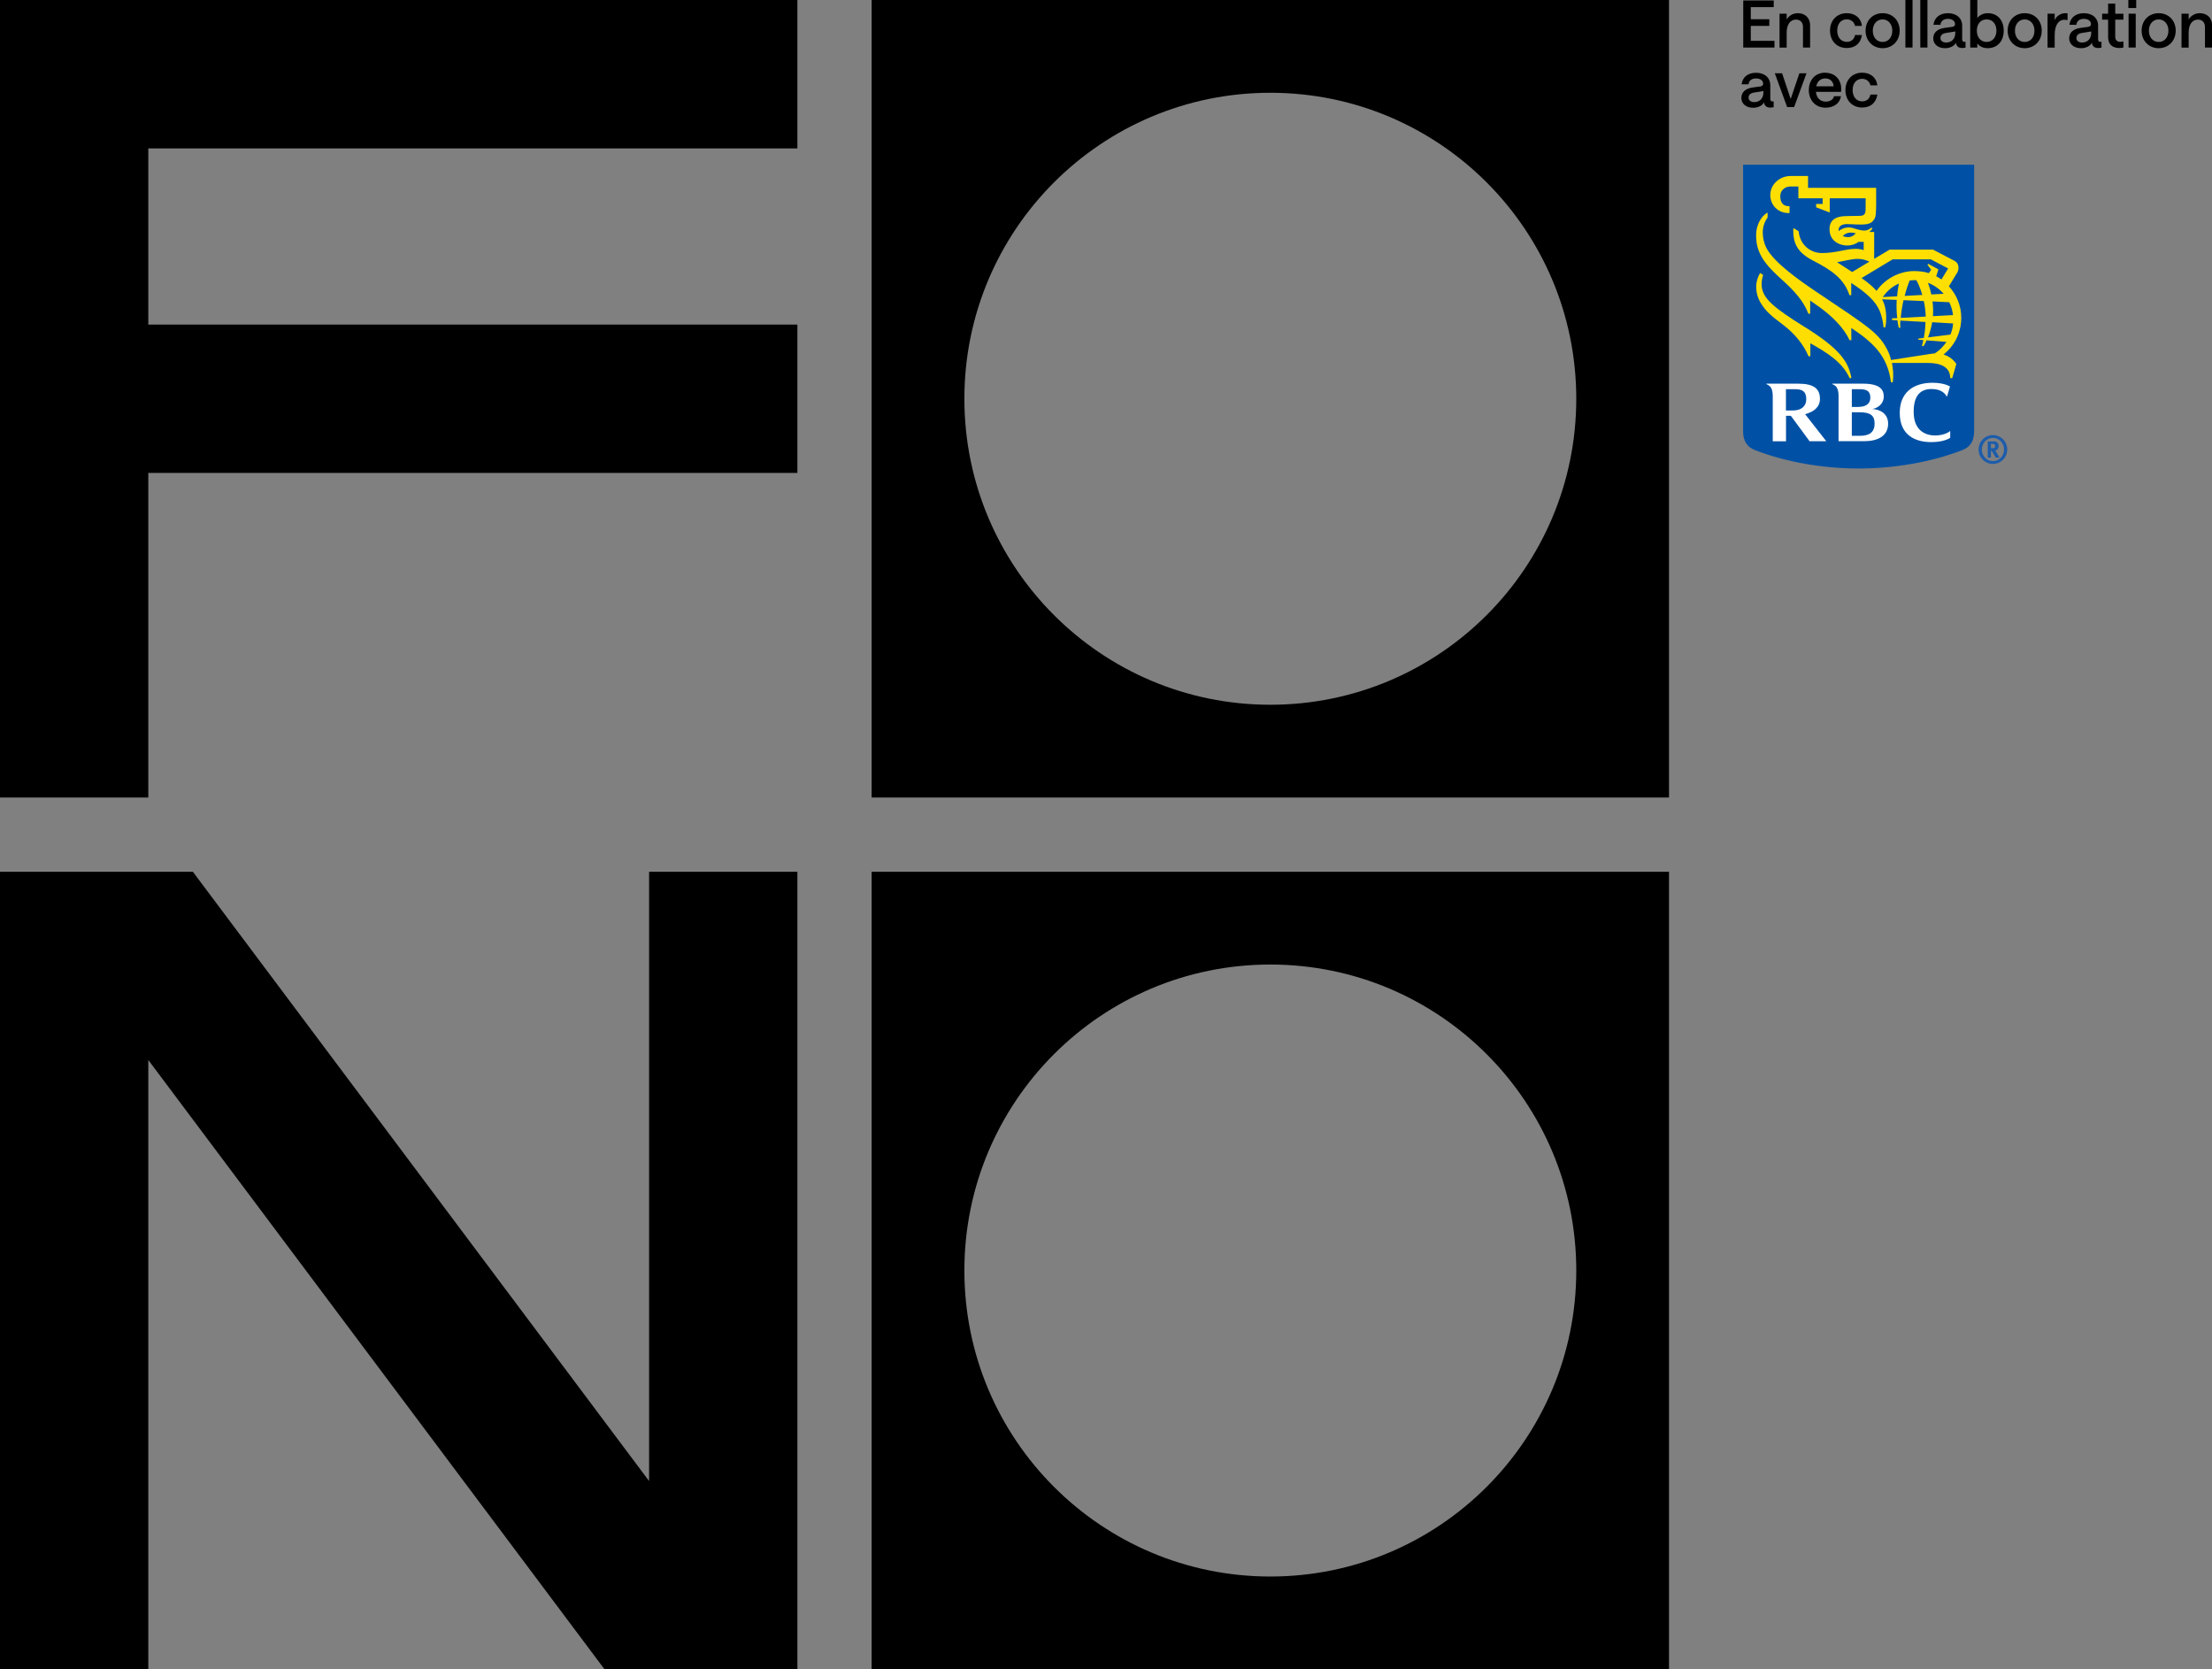 <?xml version="1.0" encoding="UTF-8"?>
<svg id="Layer_1" data-name="Layer 1" xmlns="http://www.w3.org/2000/svg" viewBox="0 0 269.97 203.7">
  <rect x="0" y="0" width="269.97" height="203.7" fill="#808080" stroke="none"/>
  <defs>
    <style>
      .cls-1 {
        fill: #1c5cab;
      }

      .cls-1, .cls-2, .cls-3, .cls-4, .cls-5, .cls-6 {
        stroke-width: 0px;
      }

      .cls-2 {
        fill: #000;
      }

      .cls-3 {
        fill: #fdde00;
      }

      .cls-4 {
        fill: #fedf01;
      }

      .cls-5 {
        fill: #0051a5;
      }

      .cls-6 {
        fill: #fff;
      }
    </style>
  </defs>
  <g id="Calque_1" data-name="Calque 1">
    <g>
      <polygon class="cls-2" points="18.1 57.71 97.32 57.71 97.32 39.61 18.1 39.61 18.1 18.11 97.32 18.11 97.32 0 0 0 0 97.32 18.1 97.32 18.1 57.71"/>
      <path class="cls-2" d="M106.38,0v97.32h97.32V0h-97.32ZM192.38,48.66c0,20.62-16.72,37.34-37.34,37.34s-37.34-16.72-37.34-37.34,16.72-37.34,37.34-37.34,37.34,16.72,37.34,37.34Z"/>
      <path class="cls-2" d="M106.38,106.38v97.32h97.32v-97.32h-97.32ZM192.38,155.04c0,20.62-16.72,37.34-37.34,37.34s-37.34-16.72-37.34-37.34,16.72-37.34,37.34-37.34,37.34,16.72,37.34,37.34Z"/>
      <polygon class="cls-2" points="23.54 106.38 0 106.38 0 203.7 18.1 203.7 18.1 129.35 73.78 203.7 97.32 203.7 97.32 106.38 79.22 106.38 79.22 180.73 23.54 106.38"/>
    </g>
  </g>
  <g>
    <path class="cls-2" d="M212.75.06h3.73v.81h-2.8v1.48h2.26v.81h-2.26v1.82h2.89v.82h-3.81V.06Z"/>
    <path class="cls-2" d="M217.19,1.67h.87v.7c.29-.47.78-.76,1.37-.76.87,0,1.49.58,1.49,1.47v2.72h-.87v-2.53c0-.52-.33-.88-.85-.88-.71,0-1.14.61-1.14,1.6v1.82h-.87V1.67Z"/>
    <path class="cls-2" d="M223.35,3.74c0-1.26.84-2.13,2.04-2.13.98,0,1.72.53,1.86,1.55h-.85c-.09-.47-.49-.8-1-.8-.71,0-1.17.54-1.17,1.37s.47,1.38,1.17,1.38c.52,0,.9-.3,1-.83h.85c-.17,1.07-.89,1.58-1.86,1.58-1.2,0-2.04-.86-2.04-2.14h0Z"/>
    <path class="cls-2" d="M227.69,3.74c0-1.23.86-2.13,2.08-2.13s2.08.89,2.08,2.13-.88,2.14-2.08,2.14-2.08-.9-2.08-2.14ZM230.95,3.74c0-.8-.49-1.37-1.19-1.37s-1.19.57-1.19,1.37.47,1.38,1.19,1.38,1.19-.57,1.19-1.38Z"/>
    <path class="cls-2" d="M232.55,0h.87v5.8h-.87V0Z"/>
    <path class="cls-2" d="M234.37,0h.87v5.8h-.87V0Z"/>
    <path class="cls-2" d="M235.95,4.68c0-.72.52-1.16,1.42-1.28l.88-.12c.24-.03.36-.15.36-.34,0-.36-.33-.64-.87-.64-.5,0-.87.25-.91.72h-.85c.1-.86.75-1.41,1.76-1.41,1.06,0,1.74.61,1.74,1.53v1.64c0,.24.1.33.27.33.05,0,.14-.02.14-.02v.72s-.21.05-.41.05c-.43,0-.73-.21-.76-.65-.2.41-.72.67-1.34.67-.84,0-1.43-.49-1.43-1.19ZM238.64,3.99v-.15l-1.12.18c-.46.07-.69.28-.69.63,0,.32.28.54.69.54.71,0,1.12-.49,1.12-1.2h0Z"/>
    <path class="cls-2" d="M241.33,5.27v.53h-.87V0h.87v2.2c.25-.35.74-.59,1.26-.59,1.23,0,1.96.88,1.96,2.13s-.73,2.14-1.97,2.14c-.57,0-1.06-.26-1.25-.6h0ZM243.66,3.74c0-.83-.48-1.37-1.2-1.37s-1.19.54-1.19,1.37.49,1.38,1.19,1.38,1.2-.56,1.2-1.38Z"/>
    <path class="cls-2" d="M245.03,3.74c0-1.23.86-2.13,2.08-2.13s2.08.89,2.08,2.13-.88,2.14-2.08,2.14-2.08-.9-2.08-2.14ZM248.3,3.74c0-.8-.49-1.37-1.19-1.37s-1.19.57-1.19,1.37.47,1.38,1.19,1.38,1.19-.57,1.19-1.38Z"/>
    <path class="cls-2" d="M251.93,2.41c-.61,0-1.16.56-1.16,1.85v1.55h-.87V1.67h.87v.79c.19-.49.75-.85,1.27-.85.17,0,.26.02.3.02v.83c-.06-.02-.22-.05-.41-.05h0Z"/>
    <path class="cls-2" d="M252.54,4.68c0-.72.52-1.16,1.42-1.28l.88-.12c.24-.03.36-.15.36-.34,0-.36-.33-.64-.87-.64-.5,0-.87.25-.91.72h-.85c.1-.86.75-1.41,1.76-1.41,1.06,0,1.74.61,1.74,1.53v1.64c0,.24.1.33.27.33.05,0,.14-.02.14-.02v.72s-.21.05-.41.05c-.43,0-.73-.21-.76-.65-.2.41-.72.67-1.34.67-.84,0-1.43-.49-1.43-1.19ZM255.23,3.99v-.15l-1.12.18c-.46.07-.69.28-.69.63,0,.32.28.54.69.54.71,0,1.12-.49,1.12-1.2h0Z"/>
    <path class="cls-2" d="M259.16,2.4h-1v2.08c0,.41.24.63.59.63.17,0,.35-.05.41-.06v.75c-.07.02-.28.06-.5.06-.81,0-1.37-.42-1.37-1.31v-2.15h-.73v-.73h.73V.44h.87v1.24h1v.73h0Z"/>
    <path class="cls-2" d="M260.72,0v.98h-.96v-.98h.96ZM259.79,1.67h.87v4.13h-.87V1.67Z"/>
    <path class="cls-2" d="M261.38,3.74c0-1.23.86-2.13,2.08-2.13s2.08.89,2.08,2.13-.88,2.14-2.08,2.14-2.08-.9-2.08-2.14ZM264.65,3.74c0-.8-.49-1.37-1.19-1.37s-1.19.57-1.19,1.37.47,1.38,1.19,1.38,1.19-.57,1.19-1.38Z"/>
    <path class="cls-2" d="M266.25,1.67h.87v.7c.29-.47.78-.76,1.37-.76.87,0,1.49.58,1.49,1.47v2.72h-.87v-2.53c0-.52-.33-.88-.85-.88-.71,0-1.14.61-1.14,1.6v1.82h-.87V1.67Z"/>
    <path class="cls-2" d="M212.53,11.95c0-.72.52-1.16,1.42-1.28l.88-.12c.24-.03.36-.15.36-.34,0-.36-.33-.64-.87-.64-.5,0-.87.25-.91.72h-.85c.1-.86.75-1.41,1.76-1.41,1.06,0,1.74.61,1.74,1.53v1.64c0,.24.1.33.27.33.05,0,.14-.02.14-.02v.72s-.21.05-.41.05c-.43,0-.73-.21-.76-.65-.2.41-.72.67-1.34.67-.84,0-1.43-.49-1.43-1.19ZM215.22,11.26v-.15l-1.12.18c-.46.07-.69.28-.69.63,0,.32.28.54.69.54.71,0,1.12-.49,1.12-1.2h0Z"/>
    <path class="cls-2" d="M216.62,8.94h.88l1.05,3.14,1.06-3.14h.87l-1.51,4.13h-.85l-1.51-4.13h0Z"/>
    <path class="cls-2" d="M222.77,8.88c1.28,0,1.96.95,1.95,1.98,0,.16-.02.35-.02.35h-3.07c.08.75.53,1.19,1.2,1.19.51,0,.92-.24,1.01-.66h.85c-.15.9-.9,1.4-1.89,1.4-1.31,0-2.04-1.01-2.04-2.14s.69-2.13,2-2.13h0ZM223.79,10.53c-.04-.56-.4-.96-1.02-.96-.58,0-.97.36-1.1.96h2.12Z"/>
    <path class="cls-2" d="M225.23,11c0-1.26.84-2.13,2.04-2.13.98,0,1.72.53,1.86,1.55h-.85c-.09-.47-.49-.8-1-.8-.71,0-1.17.54-1.17,1.37s.47,1.38,1.17,1.38c.52,0,.9-.3,1-.83h.85c-.17,1.07-.89,1.58-1.86,1.58-1.2,0-2.04-.86-2.04-2.14h0Z"/>
    <g>
      <path class="cls-5" d="M240.94,52.63c0,1.23-.5,1.94-1.48,2.31-3.81,1.47-8.33,2.23-12.62,2.23s-8.81-.76-12.62-2.23c-.98-.38-1.48-1.09-1.48-2.31V20.1h28.2v32.53Z"/>
      <g>
        <g>
          <path class="cls-3" d="M220.3,39.93c-3.91-2.44-5.2-3.52-5.3-5.12-.02-.32.05-.87.19-1.26l-.37-.24c-.29.47-.48,1.09-.48,1.65,0,.92.29,1.62.66,2.18.55.85,1.13,1.38,2.55,2.44,1.53,1.15,2.58,2.49,3.18,3.9h.22v-1.59c2.07,1.17,3.9,2.28,4.79,4.25h.22c-.35-2.05-1.51-3.62-5.65-6.21h0Z"/>
          <path class="cls-4" d="M238.29,46.14h-.27c0-1.46-1.34-1.85-2.74-1.85h-4.37c.14.72.21,1.56.1,2.36h-.22c-.41-3.28-2.26-4.9-4.84-6.63v1.49h-.22c-.69-1.54-2.2-2.98-3.63-4.01h0c-.38-.27-.78-.55-1.17-.83v1.61h-.22c-.61-1.59-1.71-2.78-3.28-4.2-1.7-1.53-2.38-2.44-2.78-3.49-.24-.63-.31-1.15-.32-1.85-.02-1.25.62-2.38,1.4-2.8v.61c-.39.52-.59,1.17-.59,1.84,0,.61.15,1.29.45,1.88.95,1.82,4.17,4.05,6.21,5.42,6.35,4.26,7.62,5,8.67,7.26.12.25.24.59.33.98.92-.14,4.25-.65,4.86-.75.12-.02.36-.05.49-.06.57-.36,1.02-.83,1.41-1.4l-2.43-.19c-.12.28-.25.51-.36.7h-.2c.07-.25.12-.49.17-.73l-.62-.05v-.13l.68-.08c.13-.69.19-1.34.2-1.95l-3.07-.17c-.02.32-.02.61,0,.88h-.19c-.07-.31-.12-.61-.16-.91l-.67-.04v-.2l.64-.03c-.09-.81-.1-1.57-.06-2.22l-1.79-.08c.08.16.17.32.23.49.39,1.08.29,2.35.17,2.93h-.22c-.03-.68-.26-1.5-.47-2.01-.5-1.17-1.61-2.2-3.47-3.4v1.49h-.22c-.62-1.96-2.16-3.06-4.46-4.23-1.89-.97-2.48-2.14-2.38-3.96l.64.38c.16,1.7,1.47,2.67,2.83,2.67.8,0,1.55-.11,2.28-.26,1.05-.21,2.02-.39,2.83-.1v-1h-.64c-.23.19-.69.43-1.37.44-.75.01-2.16-.41-2.16-2,0-1.37,1.16-1.59,2.11-1.59.51,0,1.35-.02,1.63-.03.21-.01.37-.05.47-.15.11-.1.14-.22.17-.35.03-.17.03-.34.03-.64v-1h-4.38v1.73l-1.66-.63v-.41h.79v-.69h-2.96v-1.44h-1.01c-.54,0-1.16.38-1.2,1.11-.04.7.27,1.29,1,1.29h.13v.84h-.13c-1.26,0-2.22-.95-2.22-2.21s1.12-2.31,2.47-2.31h2.14v1.44h8.31v2.13c0,.36-.02.84-.05,1.14-.02.22-.1.62-.52.94-.25.19-.63.27-1.26.27-.2,0-.79,0-1.5-.05-.95-.06-1.21.31-1.25.64,0,.07,0,.14,0,.21.44-.34,1.07-.58,1.78-.36,1.26.39,1.61.43,2.26-.08l.07.15c-.07.11-.19.27-.38.4h.61v3.28l1.89-1.13h5.29s2.24,1.17,2.6,1.36c.32.17.45.38.5.68.04.25-.02.58-.15.78-.08.13-.68,1.12-1.01,1.66.9.97,1.51,2.33,1.51,3.85,0,1.38-.51,3.15-2.16,4.47.73.24,1.19.63,1.56,1.15l-.51,1.75h.01ZM226.48,28.46c-.74-.16-1.16-.07-1.58.34.21.1.47.15.76.13.42-.03.68-.28.83-.47h0ZM226.06,33.19l2.09-1.26c-.41-.2-.87-.34-1.41-.34-.72-.01-1.94.32-2.53.41.26.18,1.2.78,1.84,1.19ZM235.41,33.33l.29-.41-.45-.6.07-.13,1.26.68-.27.84c.2.1.39.22.64.39l.82-1.34-2.11-1.11h-4.67l-3.79,2.28c.71.49,1.37,1.03,1.83,1.57,1.02-1.48,2.8-2.42,4.57-2.42.58,0,1.25.06,1.82.25h0ZM235.03,38.63c-.02-.7-.11-1.33-.23-1.89l-2.48-.11c-.17.75-.28,1.49-.34,2.16l3.04-.16ZM235.86,36.79c.08.64.09,1.24.05,1.79l2.45-.13c-.06-.56-.22-1.09-.46-1.57l-2.04-.1h0ZM234.61,35.98c-.26-.89-.56-1.5-.72-1.79-.1,0-.21,0-.31,0-.17,0-.34.02-.51.04-.25.62-.45,1.24-.61,1.88l2.16-.12ZM235.3,34.5c.18.49.32.97.42,1.43l1.5-.08c-.51-.59-1.17-1.06-1.92-1.34h0ZM238.05,40.83c.17-.43.29-.84.32-1.36l-2.55-.15c-.12.71-.31,1.34-.51,1.85l2.74-.34ZM231.76,34.6c-.85.38-1.44.9-1.97,1.65l1.75-.09c.06-.78.17-1.29.22-1.56Z"/>
        </g>
        <g>
          <path class="cls-6" d="M228.52,49.91c.71-.12,1.39-.67,1.39-1.51,0-.75-.32-1.58-2.54-1.58h-3.74v.06c.11.03.29.13.41.24.25.25.34.62.35,1.11v5.61h3.11c1.71,0,2.94-.65,2.94-2.14,0-1.21-.95-1.73-1.91-1.79h0ZM226.93,47.49c.8,0,1.34.17,1.34,1.02,0,.9-.72,1.15-1.55,1.15h-.71v-2.17h.92ZM227.01,53.18h-1v-2.87h.96c1.31,0,1.82.39,1.82,1.38,0,1.07-.66,1.49-1.77,1.49Z"/>
          <path class="cls-6" d="M220.87,53.84h2.02l-2.58-3.3c1.04-.28,1.81-.84,1.81-1.87,0-1.21-.72-1.85-2.62-1.85h-3.91v.06c.15.05.31.15.41.25.27.27.36.68.36,1.24v5.48h1.62v-3.11h.59l2.29,3.11ZM217.98,47.49h1.09c.91,0,1.38.27,1.38,1.23,0,.86-.62,1.37-1.62,1.37h-.86v-2.61h0Z"/>
          <path class="cls-6" d="M237,47.78c.44.24.56.57.57.57.02.02.07.02.07.02l.35-1.2s-.63-.46-2.14-.46c-2.28,0-3.99,1.15-3.99,3.67,0,2.84,2.04,3.57,3.83,3.57,1.67,0,2.33-.53,2.33-.53v-.83s-.59.55-1.85.55c-1.04,0-2.58-.48-2.61-2.81-.03-2.15.91-2.86,2.16-2.86.7,0,1.05.17,1.29.3h0Z"/>
        </g>
      </g>
    </g>
    <path class="cls-1" d="M243.23,56.61c-.96,0-1.75-.78-1.75-1.76s.79-1.76,1.75-1.76,1.75.78,1.75,1.76-.79,1.76-1.75,1.76ZM243.23,53.44c-.75,0-1.35.63-1.35,1.41s.6,1.42,1.35,1.42,1.36-.63,1.36-1.42-.61-1.41-1.36-1.41ZM243.35,53.85c.35,0,.58.23.58.58,0,.3-.2.54-.44.55.04.03.06.05.08.09.11.14.47.77.47.77h-.47c-.07-.13-.11-.18-.19-.33-.19-.35-.26-.45-.33-.49-.02,0-.04-.01-.06-.01v.83h-.39v-1.97h.73,0ZM243,54.7h.13c.17,0,.24-.02.3-.07.05-.05.07-.12.07-.2,0-.12-.05-.2-.14-.24-.04-.02-.13-.03-.22-.03h-.15v.53h0Z"/>
  </g>
</svg>